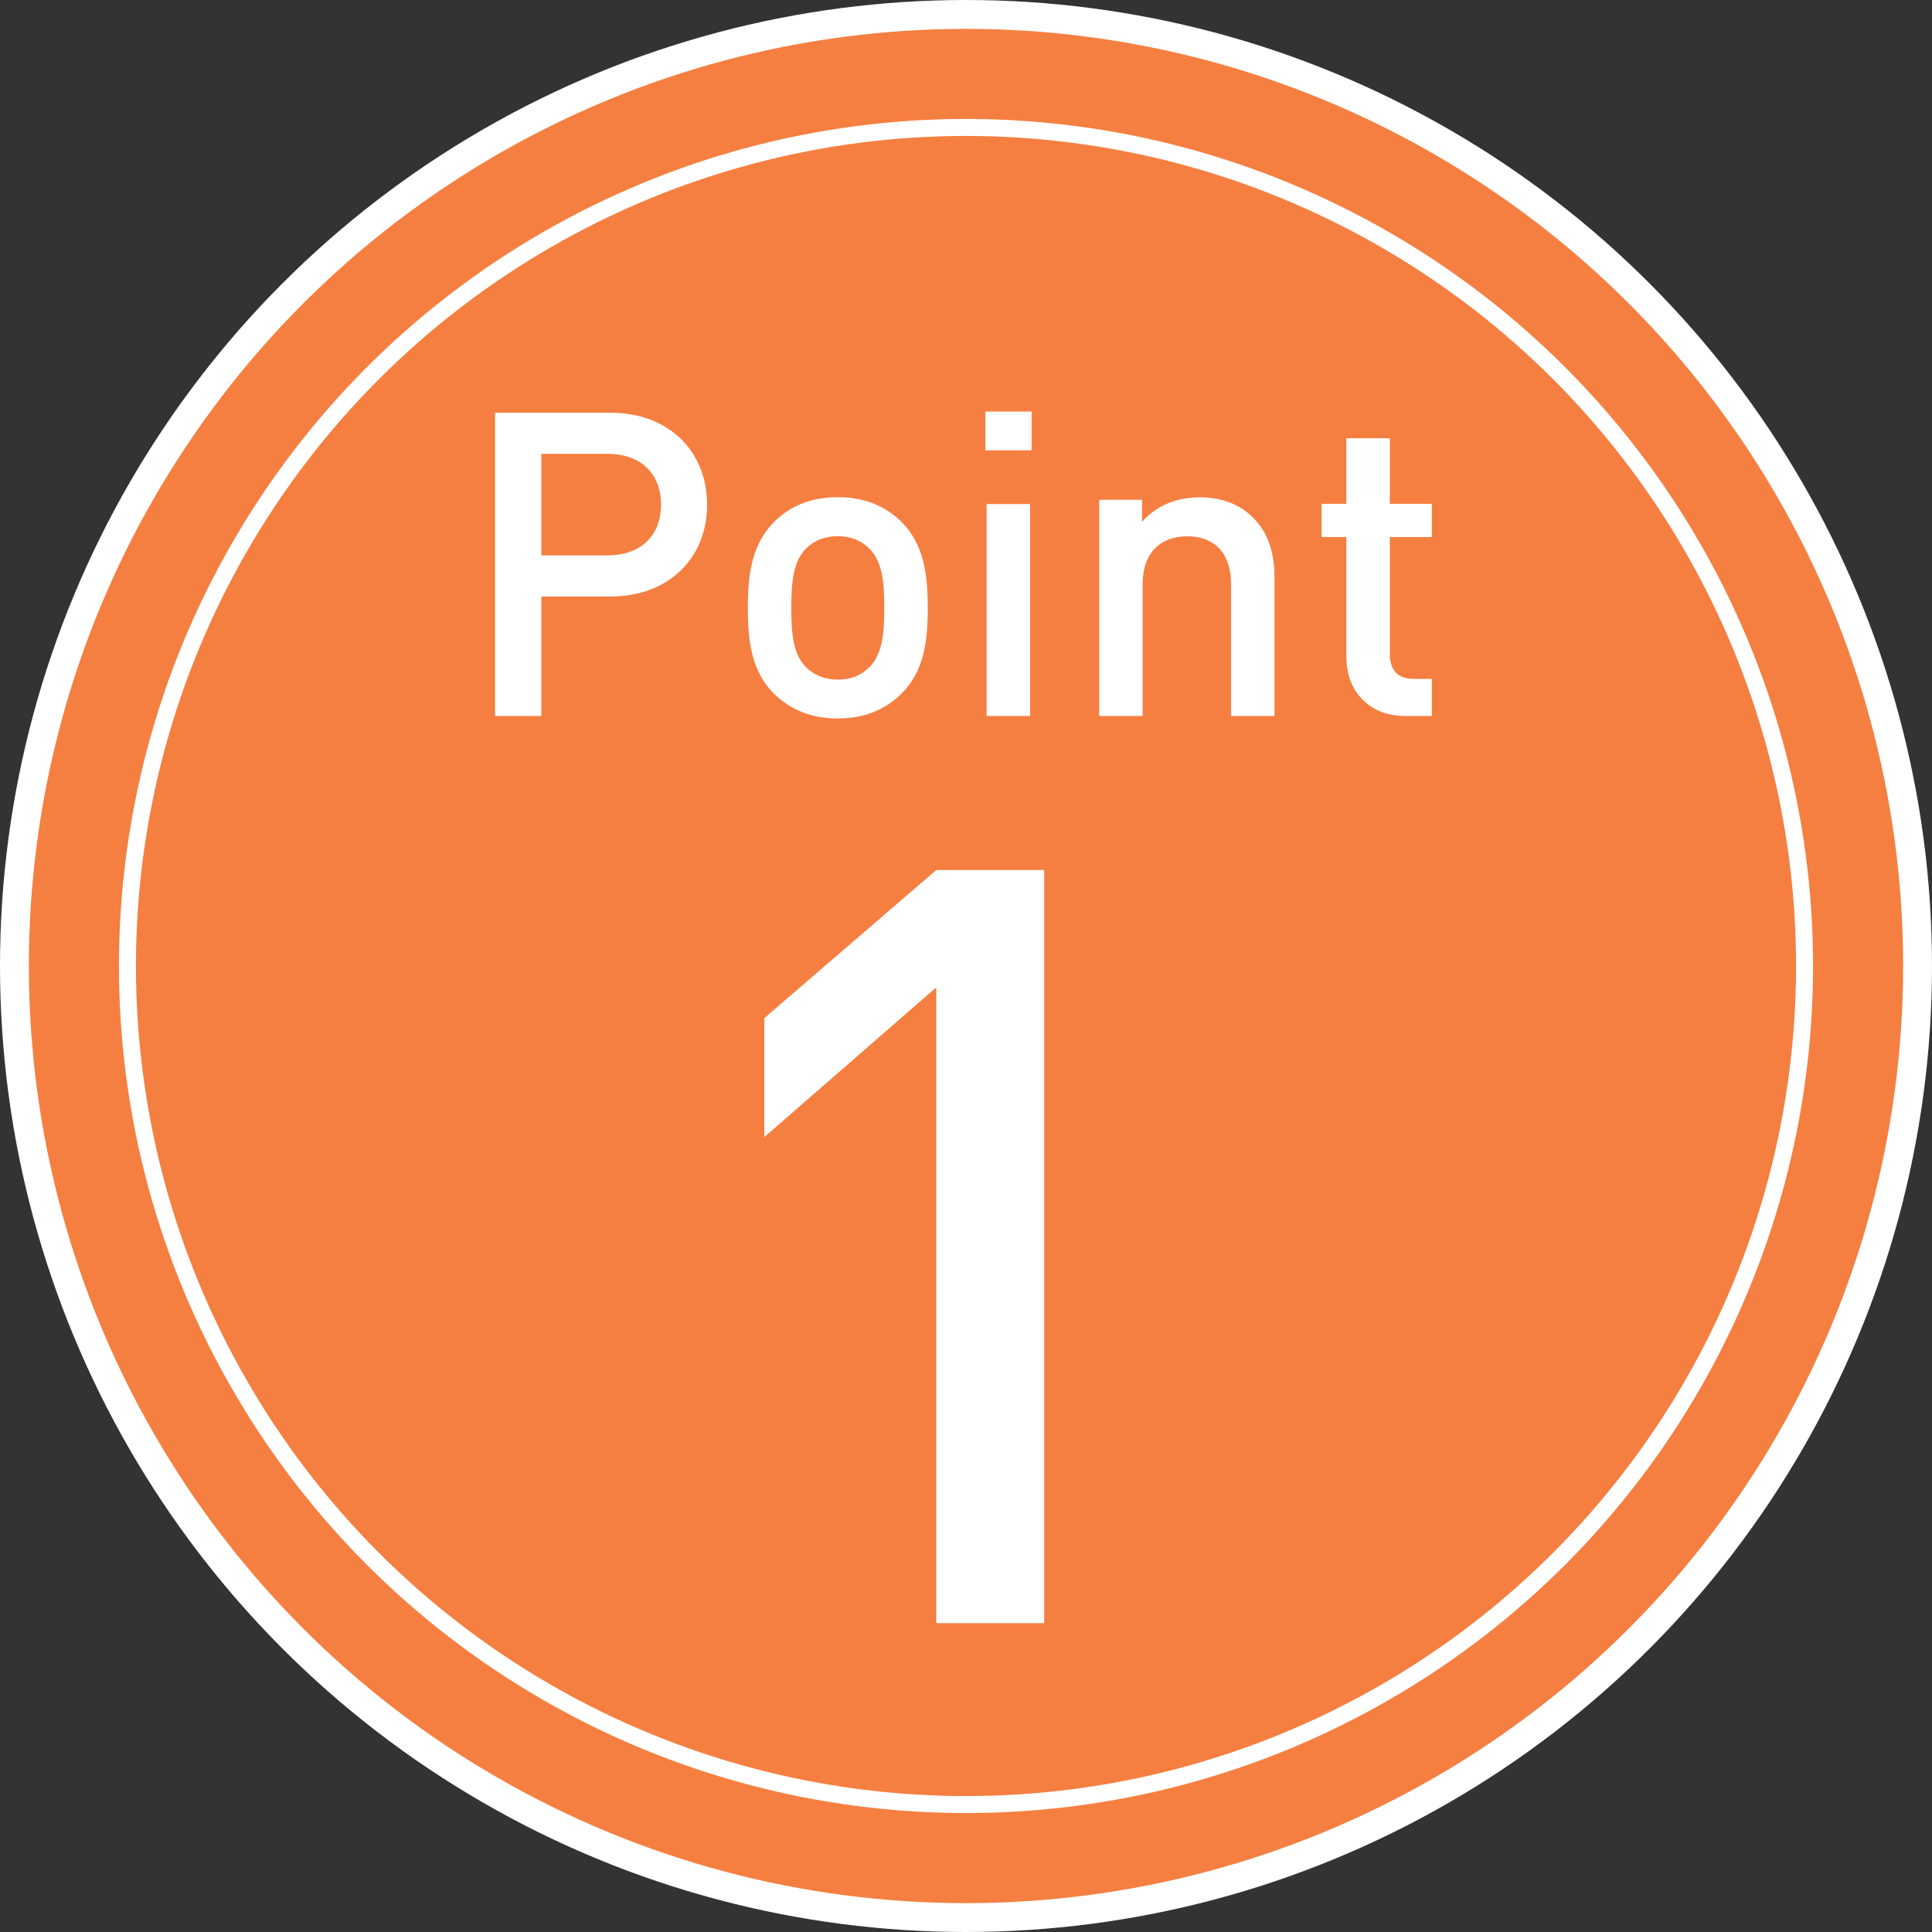 <?xml version="1.0" encoding="UTF-8"?>
<svg id="_レイヤー_1" data-name="レイヤー 1" xmlns="http://www.w3.org/2000/svg" viewBox="0 0 154.62 154.62">
  <rect x="0" y="0" width="154.62" height="154.62" fill="#333333" stroke="none"/>
  <defs>
    <style>
      .cls-1 {
        stroke-miterlimit: 10;
        stroke-width: 4.62px;
      }

      .cls-1, .cls-2 {
        fill: none;
        stroke: #fff;
      }

      .cls-2 {
        stroke-width: 1.36px;
      }

      .cls-3 {
        fill: #f57f41;
      }

      .cls-3, .cls-4 {
        stroke-width: 0px;
      }

      .cls-4 {
        fill: #fff;
      }
    </style>
  </defs>
  <g>
    <circle class="cls-1" cx="77.31" cy="77.31" r="75"/>
    <circle class="cls-3" cx="77.31" cy="77.31" r="75"/>
  </g>
  <g>
    <path class="cls-4" d="m39.62,33.03h9.22c4.72,0,7.75,3.12,7.75,7.36s-3.03,7.35-7.75,7.35h-5.52v9.56h-3.7v-24.27Zm8.98,11.42c2.59,0,4.3-1.48,4.3-4.06s-1.7-4.07-4.3-4.07h-5.28v8.13h5.28Z"/>
    <path class="cls-4" d="m61.93,55.51c-1.77-1.79-2.08-4.14-2.08-6.85s.31-5.08,2.1-6.89c1.3-1.3,3-1.98,5.1-1.98s3.78.68,5.1,1.98c1.79,1.81,2.1,4.16,2.1,6.89s-.31,5.06-2.1,6.85c-1.31,1.31-3.02,1.99-5.1,1.99s-3.8-.68-5.11-1.99Zm2.56-2.13c.66.66,1.52,1.01,2.56,1.01s1.89-.34,2.54-1.01c1.07-1.06,1.18-2.86,1.18-4.72s-.1-3.66-1.18-4.74c-.65-.66-1.5-1.01-2.54-1.01s-1.89.34-2.56,1.01c-1.06,1.07-1.16,2.86-1.16,4.74s.1,3.66,1.16,4.72Z"/>
    <path class="cls-4" d="m78.86,32.94h3.7v3.1h-3.7v-3.1Zm.1,7.4h3.48v16.96h-3.48v-16.96Z"/>
    <path class="cls-4" d="m87.97,40h3.43v1.76c.49-.56,1.11-1.01,1.7-1.31.87-.43,1.82-.65,2.9-.65,1.7,0,3.17.51,4.3,1.64,1.26,1.26,1.7,2.93,1.7,4.82v11.04h-3.48v-10.55c0-2.69-1.53-3.83-3.51-3.83s-3.56,1.16-3.56,3.83v10.55h-3.48v-17.3Z"/>
    <path class="cls-4" d="m109.06,56c-.87-.85-1.31-2.06-1.31-3.48v-9.54h-1.98v-2.66h1.98v-5.25h3.48v5.25h3.36v2.66h-3.36v9.34c0,1.3.61,2.01,1.89,2.01h1.47v2.97h-2.1c-1.5,0-2.64-.49-3.43-1.3Z"/>
  </g>
  <circle class="cls-2" cx="77.31" cy="77.31" r="67.11"/>
  <path class="cls-4" d="m74.93,79.02l-13.76,11.98v-9.52l13.76-11.85h8.64v60.27h-8.64v-50.88Z"/>
</svg>